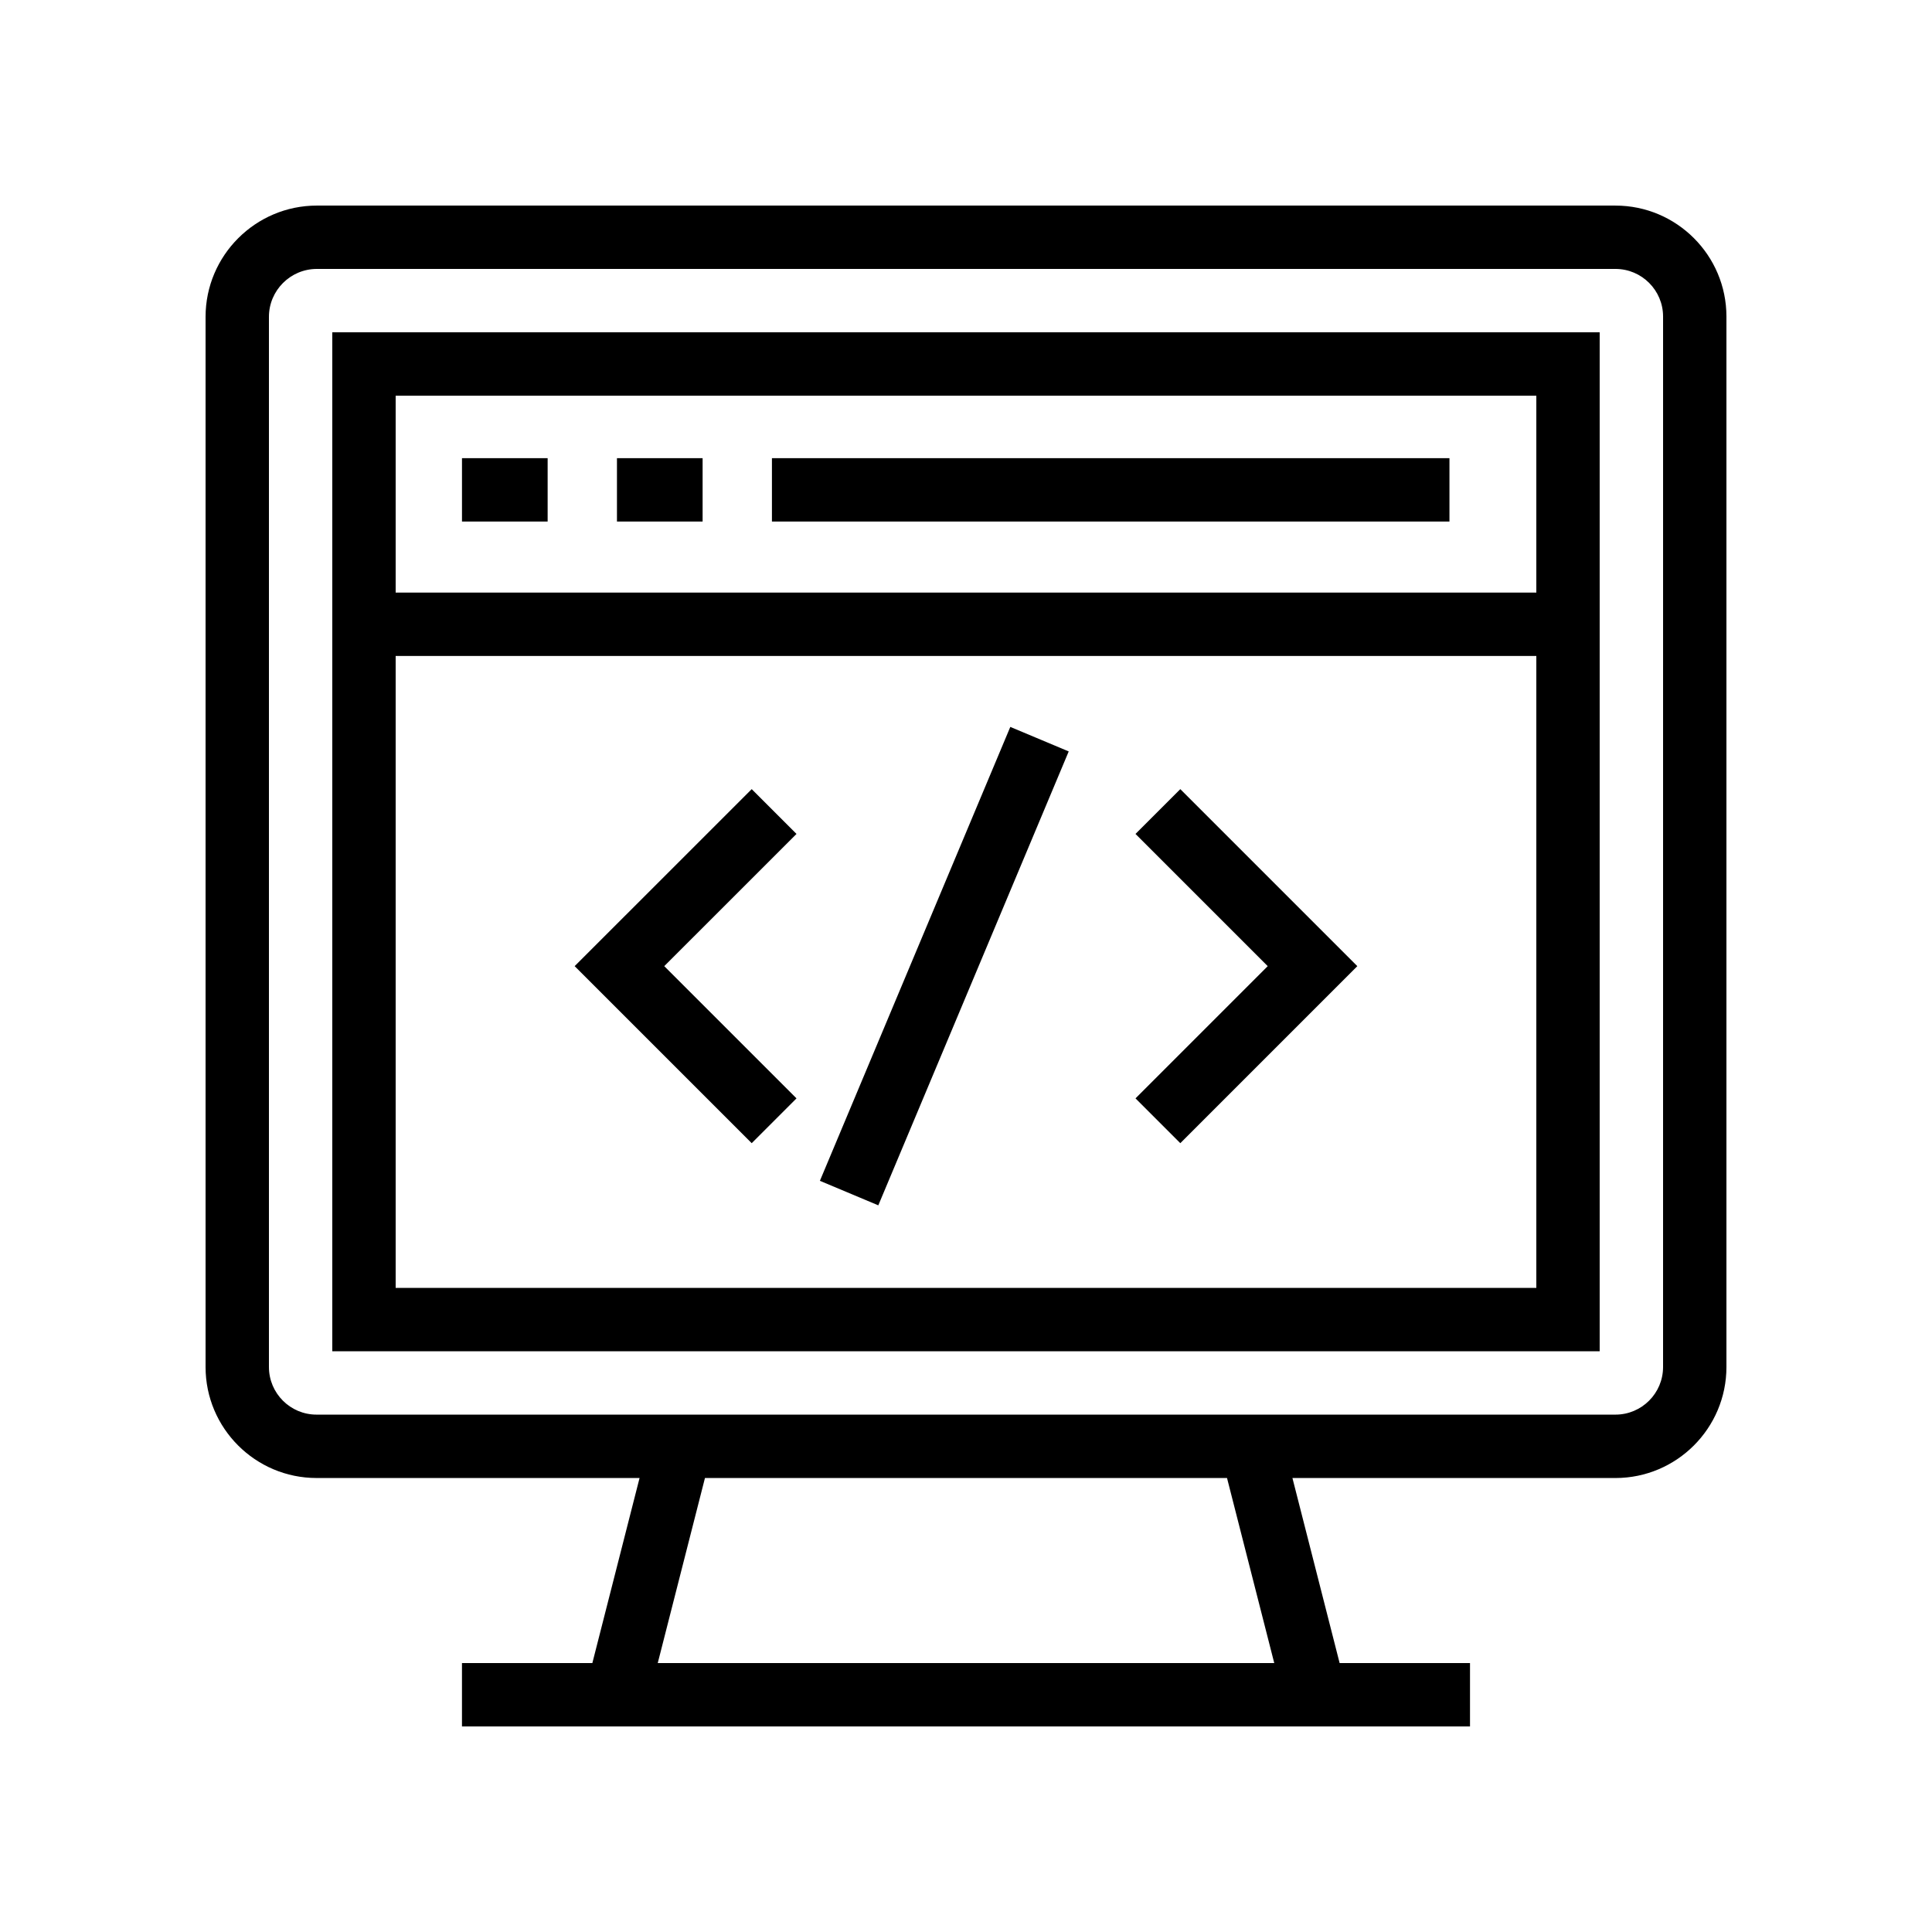 <?xml version="1.0" encoding="UTF-8"?>
<!-- Uploaded to: SVG Find, www.svgrepo.com, Generator: SVG Find Mixer Tools -->
<svg fill="#000000" width="800px" height="800px" version="1.1" viewBox="144 144 512 512" xmlns="http://www.w3.org/2000/svg">
 <g>
  <path d="m572.12 198.48h-344.15c-16.258 0-29.492 13.234-29.492 29.492v278.3c0 16.219 13.195 29.414 29.414 29.414h85.598l-12.512 49.047h-34.551v16.793h267.14v-16.793h-34.551l-12.508-49.043h85.605c16.215-0.004 29.41-13.195 29.41-29.418v-278.38c0-16.219-13.195-29.41-29.406-29.41zm-90.43 386.25h-163.38l12.512-49.043h138.35zm103.04-78.461c0 6.961-5.656 12.621-12.613 12.621h-344.23c-6.961 0-12.617-5.656-12.617-12.621v-278.3c0-7 5.699-12.699 12.699-12.699h344.15c6.953 0 12.613 5.656 12.613 12.617z"/>
  <path d="m232.06 502.1h335.87v-270.04h-335.87zm16.793-16.793v-167.47h302.29v167.47zm302.29-236.45v52.184h-302.29v-52.184z"/>
  <path d="m266.43 265.42h22.699v16.793h-22.699z"/>
  <path d="m307.5 265.42h22.699v16.793h-22.699z"/>
  <path d="m348.57 265.42h179.55v16.793h-179.55z"/>
  <path d="m444.92 365 35.039 35.039-35.039 35.039 11.875 11.875 46.91-46.914-46.91-46.91z"/>
  <path d="m343.21 353.13-46.922 46.91 46.922 46.914 11.871-11.875-35.047-35.039 35.047-35.039z"/>
  <path d="m361.28 456.93 50.461-120.29 15.48 6.496-50.461 120.29z"/>
 </g>
</svg>